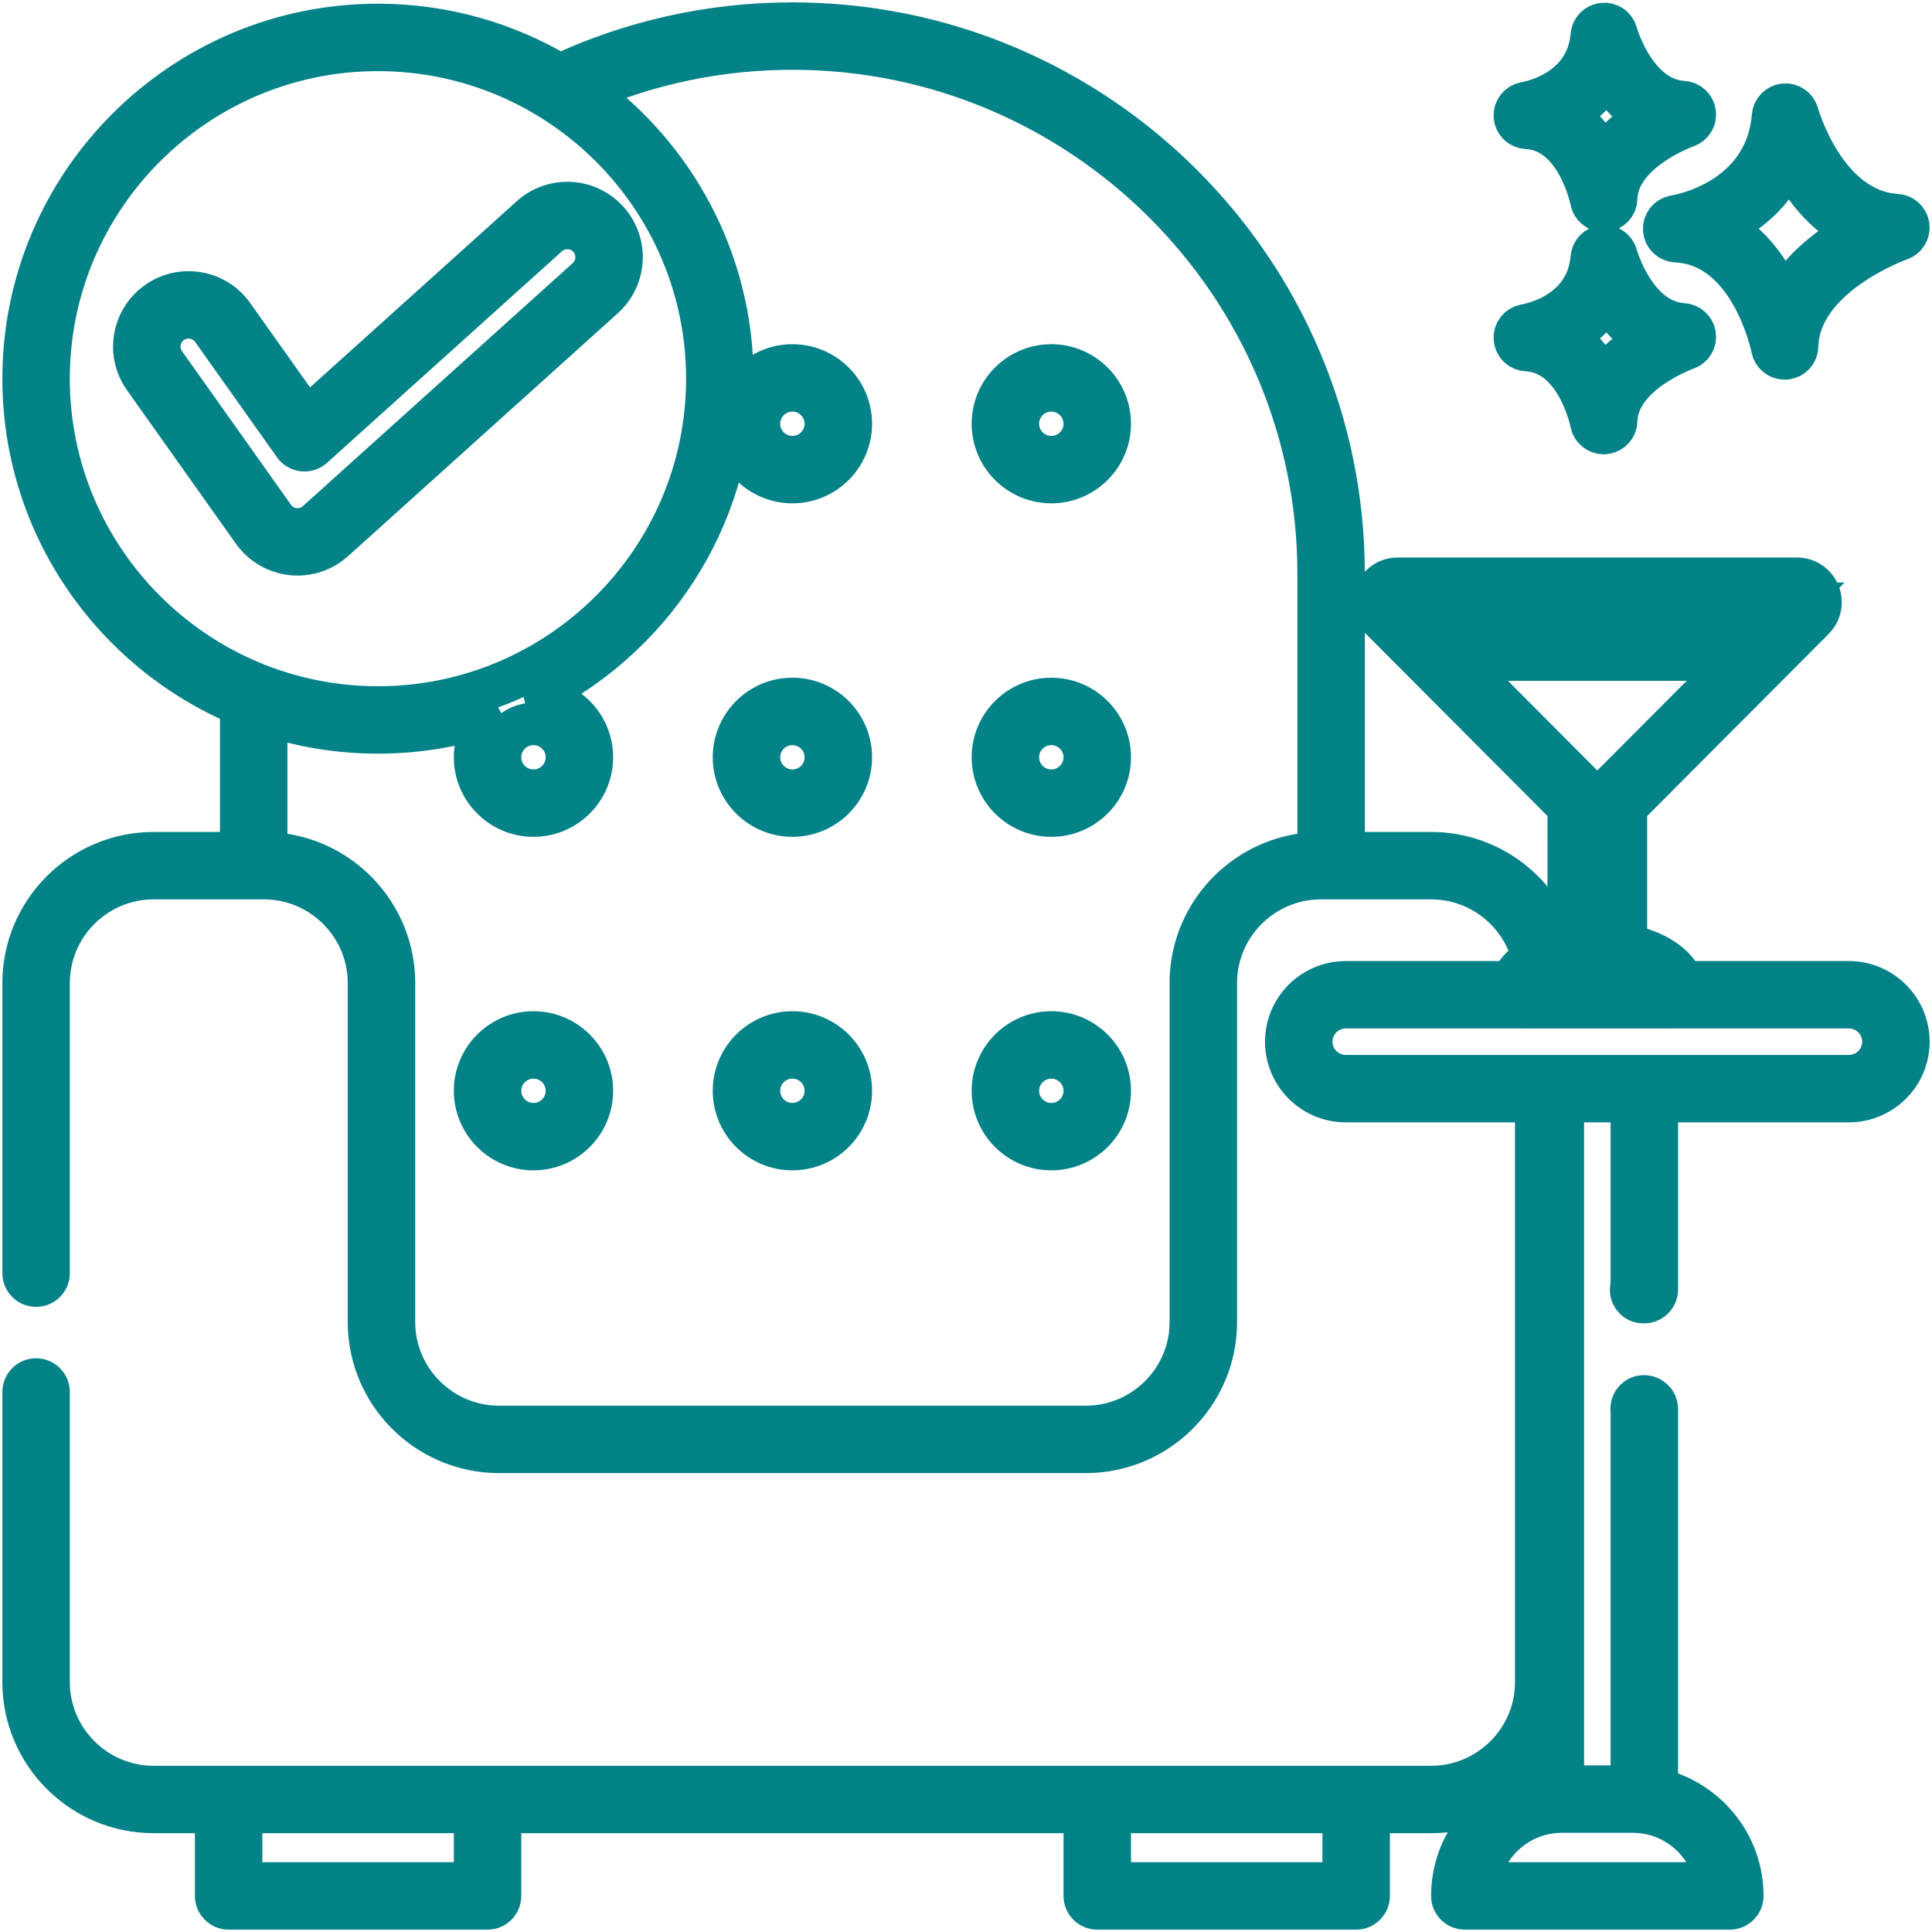 <svg width="82" height="82" viewBox="0 0 82 82" fill="none" xmlns="http://www.w3.org/2000/svg">
<path d="M80.5 9.128C77.45 8.946 76.306 4.873 76.294 4.832C76.226 4.583 75.99 4.419 75.733 4.442C75.476 4.465 75.273 4.669 75.252 4.926C74.947 8.541 71.241 9.16 71.085 9.184C70.814 9.225 70.619 9.464 70.633 9.736C70.647 10.009 70.866 10.226 71.139 10.239C74.34 10.39 75.216 14.74 75.224 14.784C75.272 15.035 75.493 15.214 75.746 15.214C75.761 15.214 75.776 15.214 75.79 15.213C76.061 15.19 76.272 14.967 76.278 14.696C76.347 11.685 80.6 10.175 80.643 10.16C80.882 10.077 81.03 9.836 80.995 9.586C80.96 9.335 80.753 9.144 80.5 9.128ZM46.039 76.906V80.469C46.039 80.763 46.277 81 46.571 81L57.56 81C57.854 81 58.092 80.763 58.092 80.469V76.906H60.741C62.613 76.906 64.27 75.971 65.269 74.545V75.942C63.195 76.406 61.64 78.26 61.64 80.469C61.64 80.763 61.877 81 62.171 81H73.42C73.713 81 73.951 80.763 73.951 80.469C73.951 78.26 72.397 76.407 70.322 75.942V59.795C70.322 59.502 70.069 59.265 69.775 59.265C69.481 59.265 69.251 59.502 69.251 59.795C69.251 59.825 69.253 59.855 69.258 59.884V75.829L66.333 75.829V46.736H69.258V54.566C69.239 54.619 69.228 54.676 69.228 54.736C69.228 55.03 69.452 55.267 69.746 55.267C70.049 55.288 70.322 55.043 70.322 54.737V46.736H78.473C79.866 46.736 81 45.604 81 44.213C81 42.822 79.866 41.69 78.473 41.69H71.428C71.138 40.934 70.232 40.349 69.01 40.116V34.263L75.412 27.841L75.424 27.828L76.978 26.269C77.266 25.982 77.35 25.554 77.194 25.179C77.038 24.804 76.675 24.562 76.268 24.562H59.322C58.916 24.562 58.553 24.804 58.396 25.179C58.241 25.554 58.325 25.982 58.612 26.269L66.58 34.262V35.763C66.58 35.777 66.58 35.792 66.582 35.806V37.137C66.58 37.151 66.58 37.165 66.58 37.18V40.116C66.4 40.15 66.226 40.192 66.061 40.242C65.411 37.919 63.272 36.211 60.741 36.211H57.028V24.356C57.028 11.477 46.533 1 33.632 1C30.104 1 26.757 1.785 23.755 3.187C21.498 1.835 18.859 1.057 16.041 1.057C7.748 1.057 1 7.793 1 16.072C1 22.299 4.816 27.652 10.236 29.924V36.211H6.523C3.478 36.211 1 38.684 1 41.724V54.038C1 54.331 1.238 54.568 1.532 54.568C1.826 54.568 2.064 54.331 2.064 54.038V41.724C2.064 39.27 4.064 37.272 6.523 37.272H10.768H11.199H11.2C11.238 37.272 11.276 37.273 11.314 37.274C11.352 37.275 11.391 37.276 11.428 37.278C11.466 37.28 11.504 37.282 11.542 37.285C13.841 37.46 15.659 39.385 15.659 41.724V56.109C15.659 58.864 17.694 61.154 20.343 61.559C20.388 61.566 20.434 61.572 20.48 61.578C20.526 61.584 20.572 61.589 20.618 61.594C20.664 61.599 20.711 61.603 20.758 61.606C20.804 61.61 20.852 61.613 20.898 61.615C20.945 61.618 20.993 61.62 21.04 61.621C21.087 61.622 21.135 61.622 21.182 61.622H46.082C46.129 61.622 46.177 61.622 46.224 61.621C46.271 61.619 46.319 61.618 46.366 61.615C46.413 61.613 46.46 61.61 46.506 61.606C46.553 61.603 46.599 61.599 46.646 61.594C46.692 61.589 46.738 61.584 46.784 61.578C46.83 61.572 46.876 61.566 46.922 61.559C46.967 61.552 47.013 61.544 47.058 61.536C47.103 61.528 47.149 61.519 47.194 61.51C49.708 60.995 51.605 58.769 51.605 56.109V41.724C51.605 39.385 53.423 37.461 55.723 37.285C55.76 37.282 55.797 37.28 55.835 37.278C55.873 37.276 55.911 37.275 55.949 37.274C55.987 37.273 56.026 37.272 56.064 37.272H56.497H60.741C62.838 37.272 64.601 38.724 65.075 40.673C64.632 40.949 64.314 41.296 64.163 41.69H57.118C55.724 41.69 54.591 42.821 54.591 44.213C54.591 45.604 55.724 46.736 57.118 46.736H65.201V71.393C65.201 73.847 63.2 75.845 60.741 75.845H57.565L57.56 75.845L46.571 75.845H20.698L20.693 75.845L9.704 75.845H6.523C4.064 75.845 2.064 73.847 2.064 71.393V59.08C2.064 58.786 1.826 58.549 1.532 58.549C1.238 58.549 1 58.786 1 59.08V71.392C1 74.432 3.478 76.906 6.523 76.906H9.172V80.469C9.172 80.763 9.41 81 9.704 81L20.693 81C20.987 81 21.225 80.763 21.225 80.469V76.906L46.039 76.906ZM57.028 79.938H47.103V76.906H57.028V79.938ZM20.162 79.938H10.236V76.906H20.162V79.938ZM25.79 9.376C25.378 8.92 24.812 8.651 24.198 8.619C23.582 8.588 22.992 8.797 22.535 9.209L13.01 17.787L9.884 13.381C9.529 12.88 8.999 12.546 8.392 12.443C7.785 12.339 7.174 12.479 6.672 12.834C6.17 13.188 5.836 13.718 5.733 14.323C5.629 14.929 5.768 15.539 6.124 16.04L10.748 22.558C11.128 23.093 11.721 23.442 12.376 23.515C12.46 23.524 12.545 23.529 12.628 23.529C13.199 23.529 13.747 23.319 14.172 22.936L25.622 12.624C26.566 11.775 26.641 10.317 25.79 9.376ZM24.91 11.836L13.46 22.148C13.197 22.384 12.84 22.496 12.492 22.46C12.14 22.421 11.821 22.233 11.616 21.944L6.992 15.426C6.8 15.156 6.726 14.828 6.781 14.502C6.837 14.176 7.017 13.89 7.288 13.699C7.5 13.55 7.747 13.471 8.002 13.471C8.072 13.471 8.143 13.477 8.213 13.489C8.54 13.545 8.825 13.725 9.017 13.994L12.489 18.887C12.576 19.011 12.713 19.092 12.864 19.108C13.015 19.126 13.166 19.076 13.279 18.975L23.248 9.997C23.494 9.775 23.814 9.665 24.143 9.679C24.474 9.696 24.779 9.841 25.001 10.087C25.459 10.594 25.418 11.378 24.91 11.836ZM11.299 30.323C12.791 30.818 14.385 31.088 16.041 31.088C17.807 31.088 19.502 30.782 21.077 30.221C20.519 30.676 20.162 31.368 20.162 32.141C20.162 33.507 21.275 34.618 22.643 34.618C24.011 34.618 25.124 33.507 25.124 32.141C25.124 30.775 24.011 29.664 22.643 29.664C22.563 29.664 22.483 29.668 22.405 29.675C27.527 27.278 31.083 22.082 31.083 16.073C31.083 11.056 28.605 6.606 24.807 3.878C27.516 2.71 30.499 2.062 33.632 2.062C45.946 2.062 55.965 12.063 55.965 24.356L55.965 36.212L55.931 36.213L55.905 36.213C55.867 36.214 55.828 36.216 55.79 36.218L55.762 36.219C55.724 36.221 55.686 36.224 55.648 36.227L55.626 36.228C55.587 36.231 55.548 36.235 55.51 36.239L55.484 36.241C55.446 36.245 55.407 36.25 55.369 36.255L55.351 36.257C55.311 36.262 55.27 36.268 55.231 36.274L55.215 36.276C55.175 36.282 55.135 36.289 55.095 36.296L55.078 36.299C55.038 36.306 54.998 36.314 54.959 36.322L54.944 36.325C54.904 36.333 54.864 36.342 54.825 36.351L54.811 36.354C54.771 36.364 54.731 36.373 54.691 36.383L54.679 36.387C54.639 36.397 54.598 36.408 54.558 36.419L54.55 36.422C54.508 36.434 54.467 36.446 54.426 36.459L54.421 36.46C54.38 36.473 54.339 36.486 54.299 36.5L54.291 36.502C54.251 36.516 54.21 36.531 54.17 36.545L54.165 36.547C54.124 36.562 54.083 36.578 54.043 36.593L54.041 36.594C54 36.61 53.96 36.627 53.921 36.643L53.913 36.647C53.874 36.663 53.836 36.68 53.798 36.697L53.789 36.701C53.752 36.718 53.715 36.735 53.678 36.753L53.667 36.758C53.629 36.776 53.592 36.795 53.555 36.814L53.55 36.816C53.513 36.835 53.475 36.855 53.439 36.875L53.431 36.879C53.394 36.9 53.357 36.92 53.32 36.941L53.316 36.944C53.278 36.965 53.241 36.987 53.205 37.009L53.202 37.011C53.165 37.033 53.129 37.056 53.093 37.079L53.088 37.082C53.052 37.105 53.016 37.129 52.981 37.153L52.978 37.154C51.509 38.146 50.541 39.825 50.541 41.724V56.109C50.541 57.221 50.131 58.24 49.453 59.021C49.429 59.048 49.406 59.075 49.382 59.101C49.358 59.127 49.333 59.153 49.309 59.179C49.284 59.205 49.259 59.23 49.234 59.255C49.209 59.281 49.183 59.306 49.157 59.33C49.132 59.355 49.105 59.379 49.079 59.403C49.053 59.427 49.026 59.451 48.999 59.474C48.972 59.497 48.944 59.52 48.917 59.543C48.889 59.566 48.862 59.588 48.834 59.61C48.806 59.632 48.777 59.654 48.748 59.675C48.72 59.697 48.691 59.718 48.662 59.738C48.633 59.759 48.603 59.779 48.574 59.8C48.544 59.819 48.514 59.839 48.484 59.859C48.454 59.878 48.423 59.897 48.393 59.916C48.362 59.934 48.331 59.952 48.3 59.97C48.269 59.988 48.237 60.006 48.206 60.023C48.174 60.04 48.142 60.057 48.11 60.073C48.078 60.09 48.046 60.106 48.014 60.121C47.981 60.137 47.948 60.152 47.916 60.167C47.883 60.182 47.849 60.197 47.816 60.211C47.783 60.225 47.749 60.238 47.715 60.252C47.682 60.265 47.648 60.278 47.614 60.29C47.58 60.303 47.545 60.315 47.511 60.327C47.476 60.338 47.441 60.35 47.407 60.36C47.372 60.371 47.337 60.382 47.301 60.392C47.266 60.402 47.231 60.411 47.195 60.42C47.16 60.43 47.124 60.438 47.088 60.447C47.052 60.455 47.016 60.463 46.98 60.47C46.943 60.478 46.907 60.485 46.87 60.491C46.834 60.498 46.797 60.504 46.76 60.51C46.723 60.515 46.686 60.52 46.649 60.525C46.612 60.53 46.575 60.534 46.537 60.538C46.5 60.542 46.462 60.545 46.425 60.548C46.387 60.551 46.349 60.553 46.311 60.555C46.273 60.557 46.235 60.559 46.197 60.559C46.159 60.56 46.12 60.561 46.082 60.561H21.183C21.144 60.561 21.106 60.56 21.068 60.559C21.029 60.559 20.991 60.557 20.953 60.555C20.916 60.553 20.878 60.551 20.84 60.548C20.802 60.545 20.765 60.542 20.727 60.538C20.69 60.534 20.652 60.53 20.615 60.525C20.578 60.52 20.541 60.515 20.504 60.51C18.366 60.182 16.723 58.334 16.723 56.109V41.724C16.723 39.207 15.024 37.078 12.711 36.421L12.708 36.42C12.666 36.408 12.623 36.397 12.581 36.386L12.576 36.384C12.534 36.373 12.491 36.363 12.448 36.353L12.443 36.352C12.4 36.342 12.357 36.333 12.315 36.324L12.309 36.323C12.267 36.314 12.225 36.306 12.183 36.298L12.171 36.296C12.129 36.289 12.087 36.282 12.045 36.276L12.036 36.274C11.994 36.268 11.952 36.262 11.909 36.256L11.897 36.255C11.857 36.25 11.817 36.245 11.777 36.241L11.756 36.239C11.716 36.235 11.676 36.231 11.636 36.228L11.617 36.227C11.578 36.224 11.54 36.221 11.501 36.219L11.475 36.218C11.436 36.216 11.397 36.214 11.358 36.213L11.334 36.213L11.299 36.212V30.323ZM16.041 30.026C8.334 30.026 2.063 23.766 2.063 16.072C2.063 8.378 8.334 2.119 16.041 2.119C23.749 2.119 30.019 8.378 30.019 16.072C30.019 23.767 23.749 30.026 16.041 30.026ZM74.814 26.936L60.777 26.936L59.469 25.624H76.121L74.814 26.936ZM67.795 35.063H67.796H67.798H67.801H67.803L67.806 35.063H67.808L67.81 35.063H67.813L67.815 35.063L67.82 35.063L67.822 35.063L67.825 35.063L67.827 35.063L67.829 35.063L67.832 35.063L67.833 35.063L67.834 35.063L67.837 35.063L67.839 35.063L67.841 35.062L67.844 35.062L67.846 35.062L67.849 35.062L67.851 35.062L67.853 35.062L67.858 35.062L67.861 35.062L67.863 35.061L67.868 35.061L67.87 35.061L67.872 35.061L67.875 35.06L67.882 35.06L67.883 35.06L67.891 35.059L67.894 35.059L67.895 35.059L67.906 35.058L67.908 35.057L67.91 35.057L67.913 35.057L67.915 35.057L67.945 35.053L67.948 35.052V40.006C67.897 40.005 67.846 40.004 67.795 40.004C67.744 40.004 67.694 40.004 67.644 40.006V37.223C67.645 37.208 67.645 37.194 67.645 37.18V35.763C67.645 35.748 67.645 35.734 67.644 35.719V35.052L67.646 35.053L67.648 35.053L67.65 35.053L67.653 35.054L67.655 35.054L67.658 35.054L67.66 35.055L67.662 35.055L67.665 35.055L67.667 35.056L67.669 35.056L67.671 35.056L67.674 35.056L67.676 35.057L67.679 35.057L67.681 35.057L67.683 35.057L67.686 35.058L67.688 35.058L67.69 35.058L67.693 35.058L67.695 35.059L67.697 35.059L67.7 35.059L67.702 35.059L67.704 35.059L67.707 35.06L67.709 35.06L67.712 35.06L67.714 35.06L67.716 35.06L67.719 35.061L67.72 35.061L67.723 35.061L67.726 35.061L67.728 35.061L67.731 35.062L67.738 35.062L67.74 35.062L67.742 35.062L67.745 35.062L67.749 35.062L67.752 35.063L67.754 35.063L67.759 35.063L67.761 35.063L67.764 35.063L67.766 35.063L67.769 35.063L67.77 35.063L67.773 35.063H67.776L67.778 35.063L67.788 35.063H67.79H67.793H67.795ZM61.835 27.997H73.756L67.795 33.976L61.835 27.997ZM64.574 42.751L64.595 42.752L70.996 42.752L71.015 42.751H78.473C79.28 42.751 79.936 43.407 79.936 44.213C79.936 45.019 79.28 45.674 78.473 45.674H66.264H65.201H57.118C56.311 45.674 55.654 45.018 55.654 44.213C55.654 43.407 56.311 42.751 57.118 42.751H64.574ZM65.485 41.69C65.829 41.427 66.407 41.191 67.157 41.102L67.172 41.101C67.287 41.088 67.404 41.078 67.521 41.073L67.541 41.072L67.56 41.071L67.58 41.07L67.619 41.069L67.639 41.068L67.658 41.068L67.678 41.067L67.696 41.067L67.698 41.067L67.717 41.066L67.737 41.066L67.745 41.066L67.757 41.066L67.795 41.066H67.796L67.835 41.066L67.844 41.066L67.855 41.066L67.894 41.067L67.914 41.067L67.934 41.068L67.943 41.068L67.953 41.068L67.973 41.069L68.012 41.07L68.032 41.071L68.051 41.072L68.071 41.073C68.188 41.078 68.304 41.088 68.418 41.101L68.433 41.102L68.435 41.103C69.184 41.191 69.761 41.427 70.106 41.69H65.485ZM62.742 79.938C62.98 78.351 64.265 77.101 65.871 76.915L65.873 76.915L65.874 76.915L65.881 76.914L65.888 76.913L65.895 76.912L65.902 76.912L65.909 76.911L65.916 76.91L65.923 76.909C66.004 76.902 66.083 76.896 66.159 76.893L66.166 76.893L66.172 76.893L66.218 76.892L66.225 76.891L66.231 76.891L66.276 76.891H66.282H66.289L69.303 76.891C69.326 76.891 69.35 76.891 69.373 76.892L69.379 76.892L69.399 76.892L69.406 76.892L69.412 76.893L69.419 76.893L69.432 76.893L69.438 76.894L69.445 76.894L69.452 76.894C69.518 76.897 69.585 76.902 69.654 76.908L69.661 76.909C71.294 77.071 72.608 78.332 72.849 79.938H62.742ZM44.621 43.819C43.253 43.819 42.14 44.93 42.14 46.296C42.14 47.662 43.253 48.773 44.621 48.773C45.99 48.773 47.103 47.662 47.103 46.296C47.103 44.93 45.99 43.819 44.621 43.819ZM44.621 47.712C43.839 47.712 43.203 47.077 43.203 46.296C43.203 45.516 43.839 44.881 44.621 44.881C45.403 44.881 46.039 45.516 46.039 46.296C46.039 47.077 45.403 47.712 44.621 47.712ZM44.621 29.664C43.253 29.664 42.14 30.775 42.14 32.141C42.14 33.507 43.253 34.618 44.621 34.618C45.99 34.618 47.103 33.507 47.103 32.141C47.103 30.775 45.99 29.664 44.621 29.664ZM44.621 33.557C43.839 33.557 43.203 32.922 43.203 32.141C43.203 31.36 43.839 30.726 44.621 30.726C45.403 30.726 46.039 31.36 46.039 32.141C46.039 32.922 45.403 33.557 44.621 33.557ZM44.621 15.509C43.253 15.509 42.14 16.62 42.14 17.986C42.14 19.352 43.253 20.463 44.621 20.463C45.99 20.463 47.103 19.352 47.103 17.986C47.103 16.62 45.99 15.509 44.621 15.509ZM44.621 19.402C43.839 19.402 43.203 18.767 43.203 17.986C43.203 17.206 43.839 16.571 44.621 16.571C45.403 16.571 46.039 17.206 46.039 17.986C46.039 18.767 45.403 19.402 44.621 19.402ZM33.632 43.819C32.264 43.819 31.151 44.93 31.151 46.296C31.151 47.662 32.264 48.773 33.632 48.773C35.001 48.773 36.114 47.662 36.114 46.296C36.114 44.93 35.001 43.819 33.632 43.819ZM33.632 47.712C32.85 47.712 32.214 47.077 32.214 46.296C32.214 45.516 32.85 44.881 33.632 44.881C34.414 44.881 35.05 45.516 35.05 46.296C35.05 47.077 34.414 47.712 33.632 47.712ZM33.632 29.664C32.264 29.664 31.151 30.775 31.151 32.141C31.151 33.507 32.264 34.618 33.632 34.618C35.001 34.618 36.114 33.507 36.114 32.141C36.114 30.775 35.001 29.664 33.632 29.664ZM33.632 33.557C32.85 33.557 32.214 32.922 32.214 32.141C32.214 31.361 32.85 30.726 33.632 30.726C34.414 30.726 35.05 31.361 35.05 32.141C35.05 32.922 34.414 33.557 33.632 33.557ZM33.632 15.509C32.264 15.509 31.151 16.62 31.151 17.986C31.151 19.352 32.264 20.463 33.632 20.463C35.001 20.463 36.114 19.352 36.114 17.986C36.114 16.62 35.001 15.509 33.632 15.509ZM33.632 19.402C32.85 19.402 32.214 18.767 32.214 17.986C32.214 17.206 32.85 16.571 33.632 16.571C34.414 16.571 35.05 17.206 35.05 17.986C35.05 18.767 34.414 19.402 33.632 19.402ZM22.643 43.819C21.275 43.819 20.162 44.93 20.162 46.296C20.162 47.662 21.275 48.773 22.643 48.773C24.011 48.773 25.124 47.662 25.124 46.296C25.124 44.93 24.011 43.819 22.643 43.819ZM22.643 47.712C21.861 47.712 21.225 47.077 21.225 46.296C21.225 45.516 21.861 44.881 22.643 44.881C23.425 44.881 24.061 45.516 24.061 46.296C24.061 47.077 23.425 47.712 22.643 47.712ZM22.643 33.557C21.861 33.557 21.225 32.922 21.225 32.141C21.225 31.361 21.861 30.726 22.643 30.726C23.425 30.726 24.061 31.361 24.061 32.141C24.061 32.922 23.425 33.557 22.643 33.557ZM71.436 4.332C69.392 4.21 68.61 1.435 68.602 1.407C68.535 1.158 68.3 0.994 68.042 1.017C67.784 1.04 67.581 1.244 67.559 1.501C67.354 3.932 64.849 4.356 64.744 4.372C64.474 4.413 64.279 4.652 64.293 4.925C64.307 5.197 64.526 5.415 64.799 5.428C66.938 5.528 67.537 8.486 67.542 8.516C67.59 8.768 67.811 8.947 68.064 8.947C68.079 8.947 68.093 8.947 68.108 8.946C68.379 8.923 68.59 8.7 68.596 8.429C68.642 6.408 71.549 5.373 71.578 5.363C71.817 5.28 71.966 5.04 71.931 4.789C71.897 4.539 71.69 4.347 71.436 4.332ZM68.039 6.737C67.711 6.069 67.209 5.34 66.462 4.868C67.12 4.499 67.773 3.938 68.189 3.128C68.564 3.791 69.13 4.527 69.941 4.977C69.285 5.366 68.527 5.946 68.039 6.737ZM71.436 13.765C69.392 13.643 68.61 10.869 68.603 10.841C68.535 10.592 68.3 10.428 68.042 10.451C67.785 10.474 67.582 10.678 67.56 10.935C67.355 13.367 64.849 13.79 64.745 13.806C64.474 13.847 64.279 14.086 64.293 14.359C64.308 14.631 64.526 14.849 64.799 14.862C66.939 14.962 67.537 17.921 67.543 17.95C67.591 18.202 67.812 18.381 68.065 18.381C68.08 18.381 68.094 18.381 68.109 18.38C68.38 18.357 68.591 18.134 68.597 17.863C68.643 15.842 71.551 14.807 71.579 14.797C71.819 14.715 71.967 14.474 71.932 14.223C71.897 13.972 71.69 13.78 71.436 13.765ZM68.039 16.17C67.711 15.502 67.209 14.773 66.462 14.302C67.12 13.933 67.773 13.371 68.189 12.562C68.564 13.225 69.13 13.961 69.941 14.41C69.285 14.8 68.527 15.38 68.039 16.17ZM75.691 12.789C75.21 11.682 74.376 10.345 73.002 9.648C74.041 9.151 75.273 8.264 75.909 6.721C76.459 7.807 77.398 9.155 78.863 9.808C77.797 10.387 76.41 11.366 75.691 12.789Z" stroke="#038288" stroke-width="1.8"/>
</svg>
